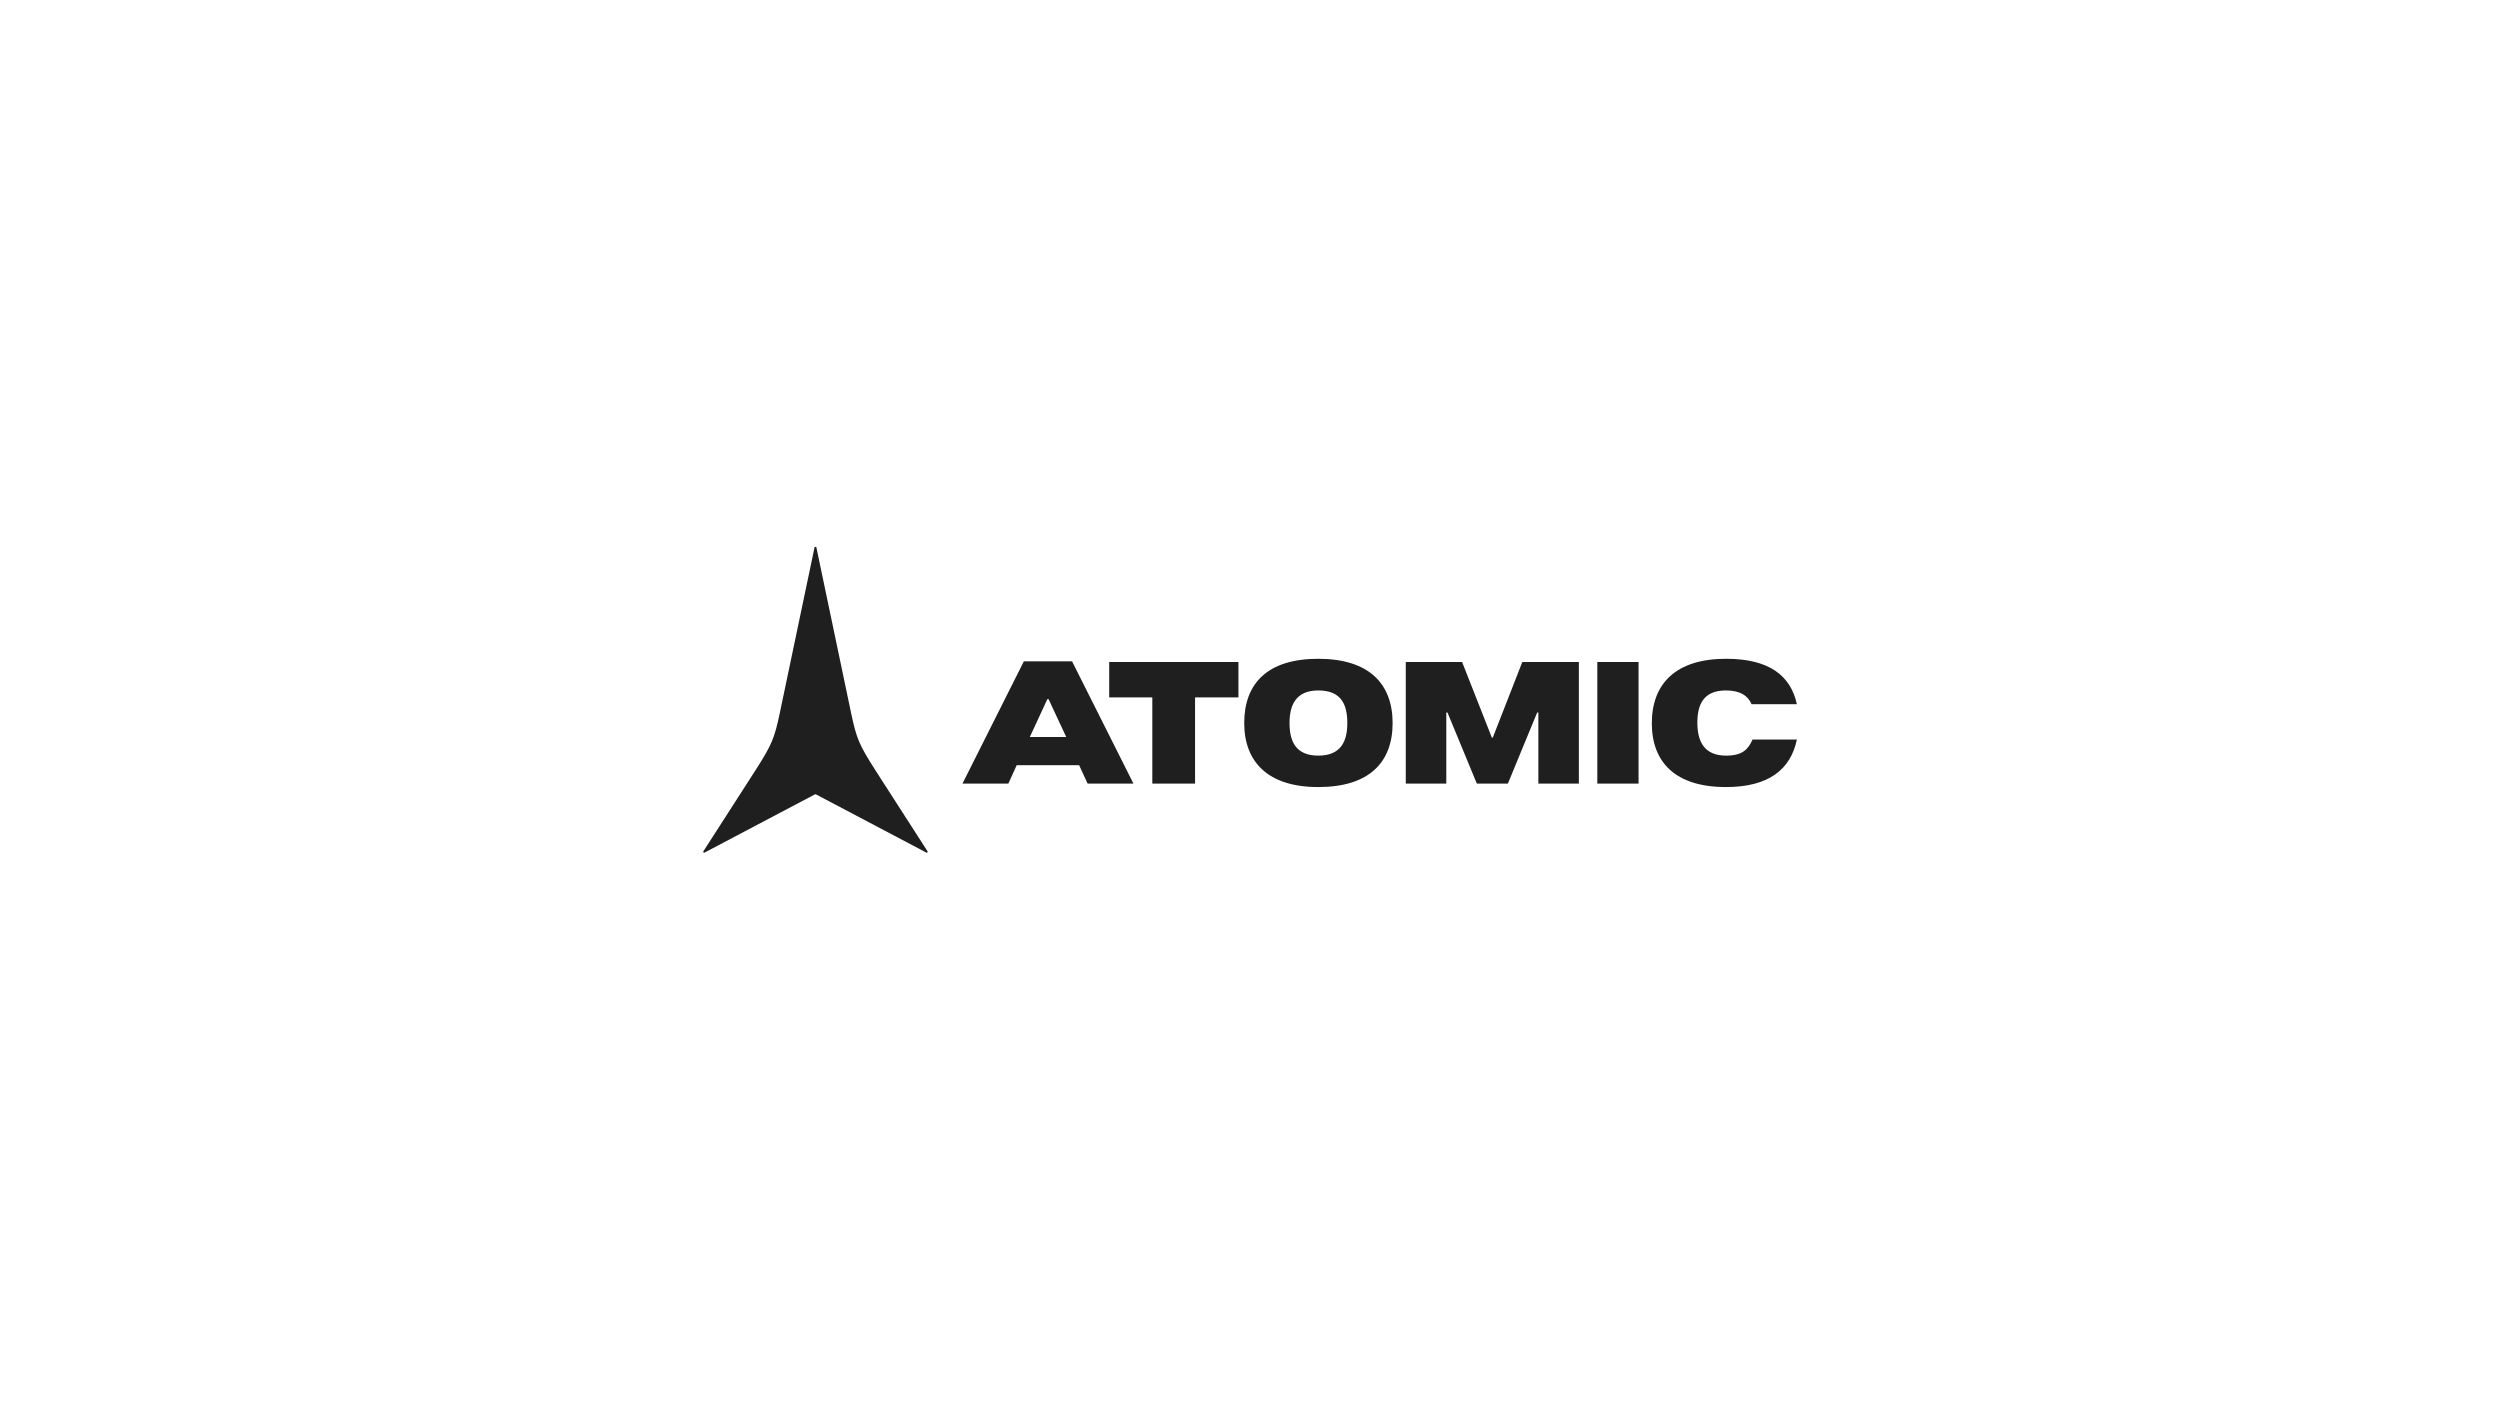 <?xml version="1.0" encoding="UTF-8"?>
<svg width="320px" height="180px" viewBox="0 0 320 180" version="1.1" xmlns="http://www.w3.org/2000/svg" xmlns:xlink="http://www.w3.org/1999/xlink">
    <!-- Generator: Sketch 52.5 (67469) - http://www.bohemiancoding.com/sketch -->
    <title>Logo/Atomic</title>
    <desc>Created with Sketch.</desc>
    <g id="Logo/Atomic" stroke="none" stroke-width="1" fill="none" fill-rule="evenodd">
        <path d="M194.855,84.74 L191.079,94.409 L190.956,94.409 L187.149,84.74 L179.94,84.74 L179.94,100.297 L185.126,100.297 L185.126,91.208 L185.279,91.208 L189.034,100.297 L193.01,100.297 L196.756,91.208 L196.91,91.208 L196.91,100.297 L202.095,100.297 L202.095,84.74 L194.855,84.74 Z M204.456,100.297 L209.735,100.297 L209.735,84.74 L204.456,84.74 L204.456,100.297 Z M220.946,96.72 C218.062,96.72 217.264,94.813 217.264,92.489 C217.264,90.254 218,88.377 220.915,88.377 C222.757,88.377 223.739,89.062 224.199,90.135 L230,90.135 C229.201,86.469 226.438,84.324 220.946,84.324 C214.471,84.324 211.433,87.542 211.433,92.578 C211.433,97.556 214.44,100.744 220.915,100.744 C226.409,100.744 229.201,98.48 230,94.664 L224.323,94.664 C223.77,95.917 223.033,96.72 220.946,96.72 Z M168.742,96.72 C165.826,96.72 165.06,94.844 165.06,92.549 C165.06,90.313 165.826,88.377 168.742,88.377 C171.718,88.377 172.456,90.224 172.456,92.549 C172.456,94.785 171.718,96.72 168.742,96.72 Z M168.742,84.324 C162.236,84.324 159.26,87.483 159.26,92.549 C159.26,97.496 162.266,100.744 168.742,100.744 C175.248,100.744 178.255,97.586 178.255,92.549 C178.255,87.542 175.248,84.324 168.742,84.324 Z M141.977,89.271 L147.495,89.271 L147.495,100.297 L152.968,100.297 L152.968,89.271 L158.518,89.271 L158.518,84.74 L141.977,84.74 L141.977,89.271 Z M131.818,94.337 L134.062,89.489 L134.216,89.489 L136.478,94.337 L131.818,94.337 Z M137.223,84.651 L145.08,100.297 L139.213,100.297 L138.128,97.943 L130.138,97.943 L129.068,100.297 L123.198,100.297 L131.054,84.651 L137.223,84.651 Z M104.429,101.672 L104.325,101.672 L90.105,109.171 L90,109.015 L96.668,98.648 C98.803,95.316 99.114,94.535 99.794,91.358 L104.274,70 L104.482,70 L108.96,91.358 C109.638,94.535 109.951,95.316 112.086,98.648 L118.755,109.015 L118.649,109.171 L104.429,101.672 Z" id="Fill-1" fill="#1F1F1F"></path>
    </g>
</svg>